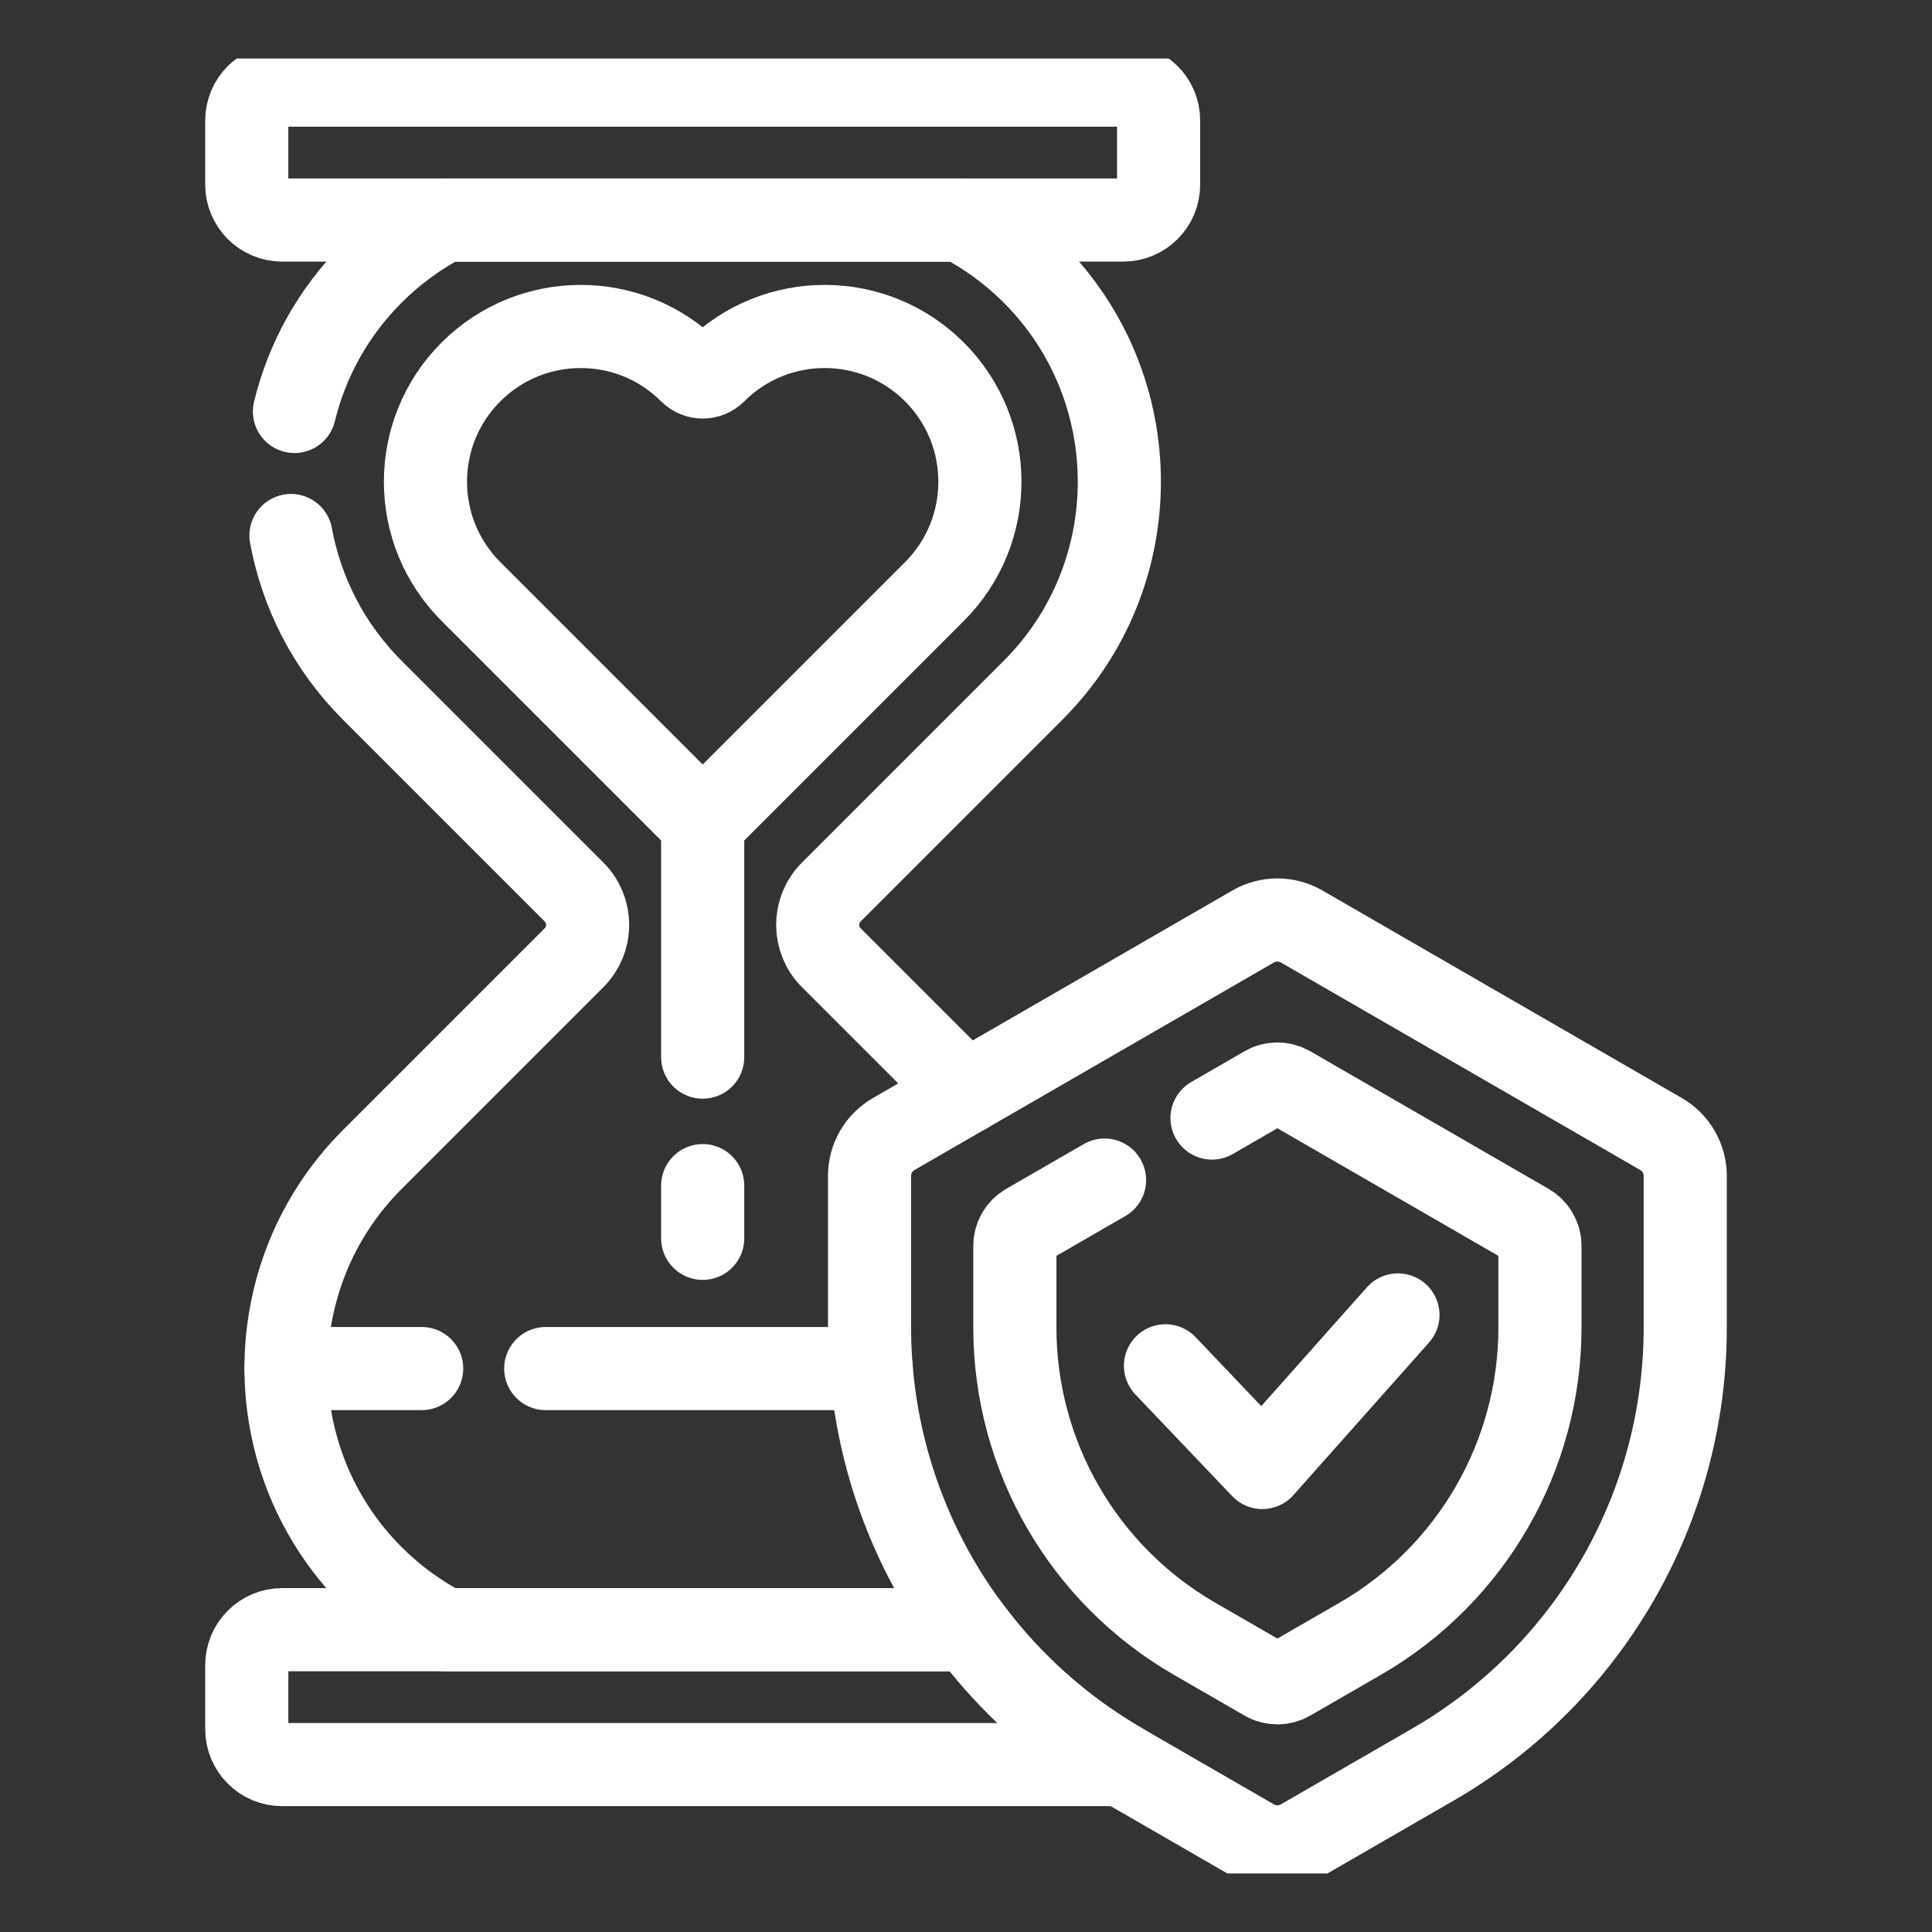 <svg width="66" height="66" viewBox="0 0 66 66" fill="none" xmlns="http://www.w3.org/2000/svg">
<rect x="0" y="0" width="66" height="66" fill="#333333" stroke="none"/>
<g clip-path="url(#clip0_3535_8416)">
<path d="M24.005 28.124V36.113" stroke="white" stroke-width="2.84" stroke-miterlimit="10" stroke-linecap="round" stroke-linejoin="round"/>
<path d="M24.005 40.503V42.303" stroke="white" stroke-width="2.84" stroke-miterlimit="10" stroke-linecap="round" stroke-linejoin="round"/>
<path d="M39.815 46.658L43.123 50.132L47.756 44.92" stroke="white" stroke-width="2.84" stroke-miterlimit="10" stroke-linecap="round" stroke-linejoin="round"/>
<path d="M38.325 60.281C32.991 57.201 29.705 51.509 29.705 45.35V40.171C29.705 39.58 30.02 39.034 30.532 38.739L42.81 31.65C43.322 31.354 43.953 31.354 44.465 31.65L56.743 38.739C57.255 39.034 57.57 39.58 57.57 40.171V45.35C57.57 51.51 54.284 57.201 48.95 60.281L44.465 62.87C43.953 63.166 43.322 63.166 42.81 62.87L38.325 60.281Z" stroke="white" stroke-width="2.84" stroke-miterlimit="10" stroke-linecap="round" stroke-linejoin="round"/>
<path d="M24.422 12.706C24.192 12.936 23.818 12.936 23.588 12.706C21.517 10.635 18.159 10.635 16.088 12.706C14.016 14.777 14.016 18.136 16.088 20.207L24.005 28.124L31.922 20.207C33.993 18.136 33.993 14.777 31.922 12.706C29.851 10.635 26.493 10.635 24.422 12.706Z" stroke="white" stroke-width="2.84" stroke-miterlimit="10" stroke-linecap="round" stroke-linejoin="round"/>
<path d="M38.369 7.517H9.641C8.972 7.517 8.43 6.975 8.43 6.306V4.119C8.43 3.45 8.972 2.908 9.641 2.908H38.369C39.038 2.908 39.58 3.45 39.58 4.119V6.306C39.58 6.975 39.038 7.517 38.369 7.517Z" stroke="white" stroke-width="2.84" stroke-miterlimit="10" stroke-linecap="round" stroke-linejoin="round"/>
<path d="M38.326 60.281C36.268 59.093 34.516 57.515 33.139 55.672H9.641C8.972 55.672 8.43 56.215 8.43 56.883V59.07C8.43 59.739 8.972 60.281 9.641 60.281H38.327L38.326 60.281Z" stroke="white" stroke-width="2.84" stroke-miterlimit="10" stroke-linecap="round" stroke-linejoin="round"/>
<path d="M37.733 40.313L35.083 41.843C34.827 41.991 34.669 42.264 34.669 42.559V45.35C34.669 49.736 37.009 53.789 40.808 55.982L43.224 57.377C43.48 57.525 43.795 57.525 44.051 57.377L46.468 55.982C50.267 53.789 52.607 49.736 52.607 45.35V42.559C52.607 42.264 52.449 41.991 52.193 41.843L44.051 37.142C43.795 36.995 43.48 36.995 43.224 37.142L41.404 38.194" stroke="white" stroke-width="2.84" stroke-miterlimit="10" stroke-linecap="round" stroke-linejoin="round"/>
<path d="M32.997 37.316L28.4 32.719C27.779 32.098 27.779 31.092 28.4 30.471L35.293 23.578C39.22 19.651 39.22 13.261 35.293 9.335C34.553 8.594 33.716 7.987 32.813 7.517H15.196C14.293 7.987 13.456 8.594 12.716 9.335C11.366 10.684 10.481 12.325 10.059 14.056" stroke="white" stroke-width="2.84" stroke-miterlimit="10" stroke-linecap="round" stroke-linejoin="round"/>
<path d="M9.94 18.294C10.297 20.231 11.221 22.083 12.716 23.578L19.609 30.471C20.23 31.092 20.23 32.098 19.609 32.719L12.716 39.612C8.789 43.539 8.789 49.928 12.716 53.855C13.456 54.595 14.293 55.203 15.196 55.673H32.815C32.893 55.632 32.97 55.59 33.046 55.548" stroke="white" stroke-width="2.84" stroke-miterlimit="10" stroke-linecap="round" stroke-linejoin="round"/>
<path d="M29.764 46.752H18.643" stroke="white" stroke-width="2.84" stroke-miterlimit="10" stroke-linecap="round" stroke-linejoin="round"/>
<path d="M14.405 46.752H9.771" stroke="white" stroke-width="2.84" stroke-miterlimit="10" stroke-linecap="round" stroke-linejoin="round"/>
</g>
<defs>
<clipPath id="clip0_3535_8416">
<rect width="62" height="62" fill="white" transform="translate(2 2)"/>
</clipPath>
</defs>
</svg>
